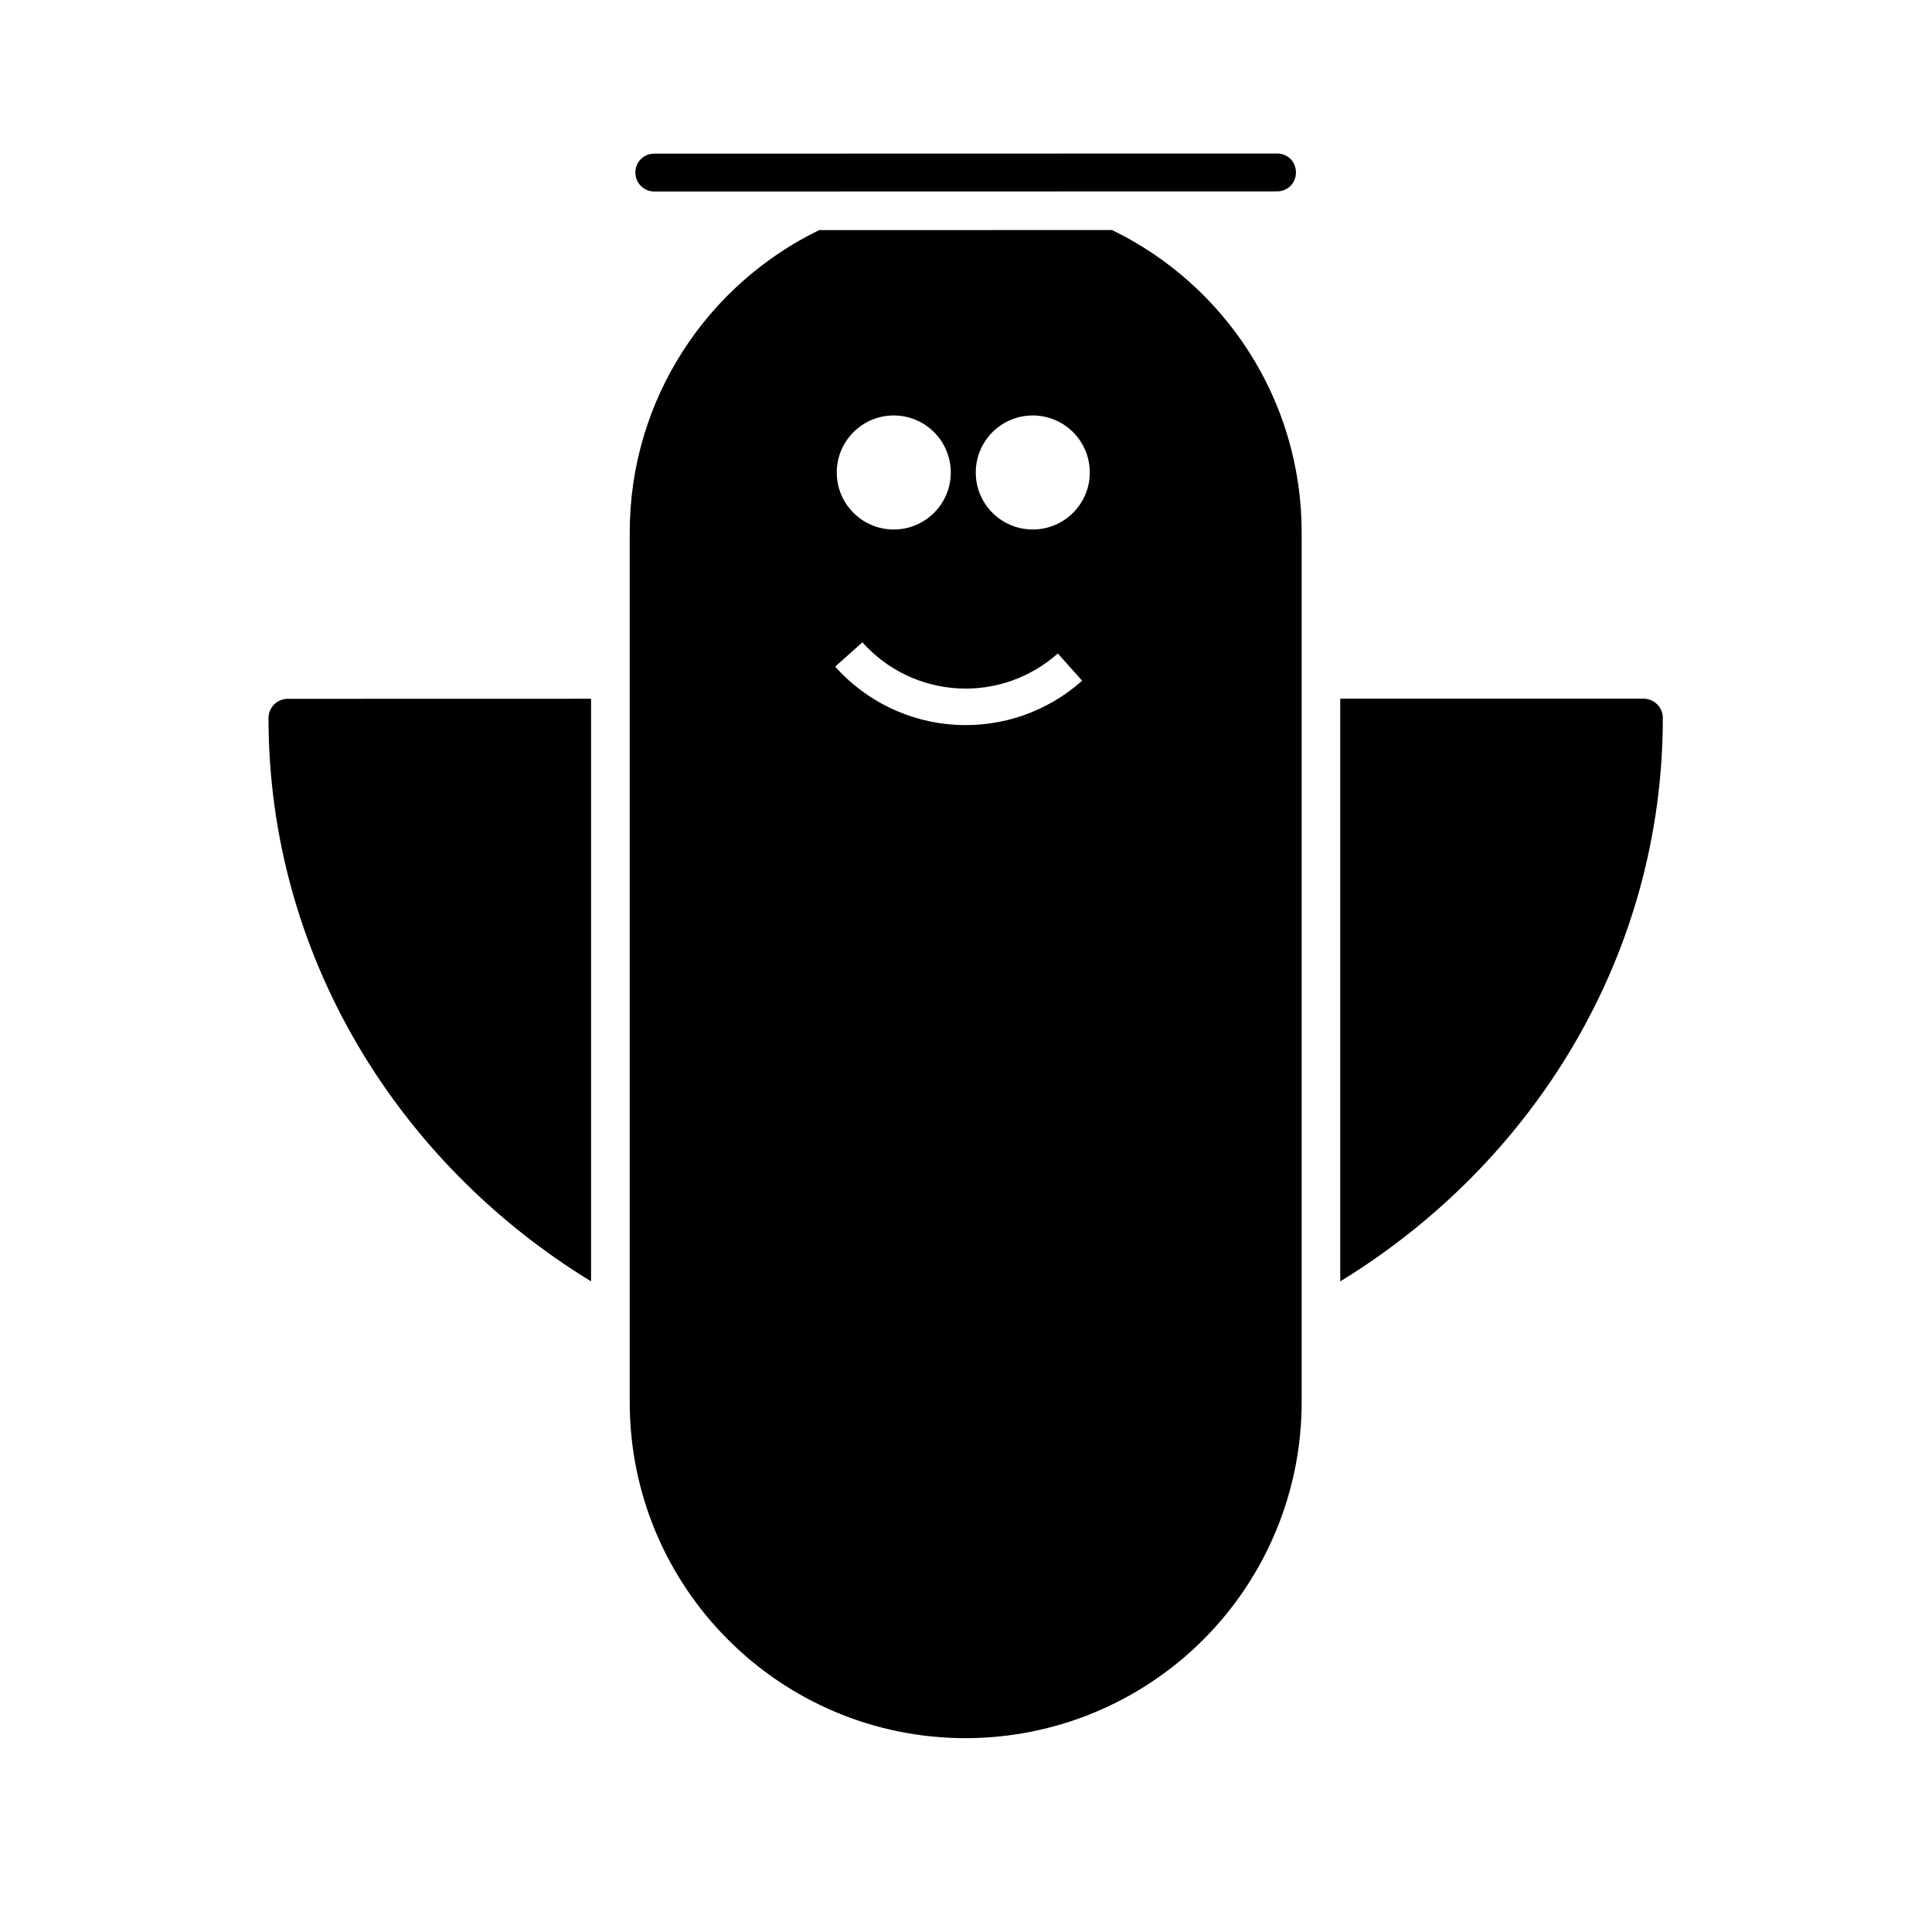 <?xml version="1.0" encoding="UTF-8"?>
<!-- Uploaded to: ICON Repo, www.iconrepo.com, Generator: ICON Repo Mixer Tools -->
<svg fill="#000000" width="800px" height="800px" version="1.1" viewBox="144 144 512 512" xmlns="http://www.w3.org/2000/svg">
 <path d="m482.42 184.68-165.02 0.039c-2.832 0-5.019 2.188-5.019 5.019 0 1.332 0.535 2.609 1.477 3.551 0.941 0.941 2.211 1.465 3.543 1.465l165.02-0.039c2.832 0 5.019-2.188 5.019-5.016 0-2.832-2.188-5.019-5.019-5.019zm-43.719 20.281-77.609 0.02c-29.719 14.422-50.211 44.891-50.211 80.145v230.46c0 49.172 39.859 89.043 89.031 89.043 23.613 0 46.258-9.391 62.957-26.086 16.695-16.699 26.086-39.344 26.086-62.957v-230.46c0-35.27-20.512-65.75-50.254-80.164zm-57.848 49.141c4.004 0 7.852 1.594 10.684 4.426 2.836 2.836 4.43 6.68 4.43 10.688 0 8.344-6.769 15.105-15.113 15.105-8.348 0-15.105-6.762-15.105-15.105s6.758-15.113 15.105-15.113zm36.84 0c4.008 0 7.852 1.594 10.688 4.426 2.832 2.836 4.426 6.68 4.426 10.688 0 8.344-6.769 15.105-15.113 15.105s-15.105-6.762-15.105-15.105 6.762-15.113 15.105-15.113zm-45.148 60.121c6.481 7.262 15.574 11.648 25.289 12.203 9.715 0.551 19.242-2.773 26.5-9.25l6.445 7.223c-9.172 8.184-21.219 12.387-33.496 11.688-12.273-0.695-23.773-6.246-31.961-15.418zm126.63 14.926v154.43c51.363-31.434 85.492-86.539 85.492-149.31 0-2.824-2.293-5.113-5.117-5.117zm-198.54 0.023-80.371 0.02c-2.828 0-5.109 2.289-5.109 5.113 0.016 62.762 34.129 117.85 85.48 149.27z" fill-rule="evenodd"/>
</svg>